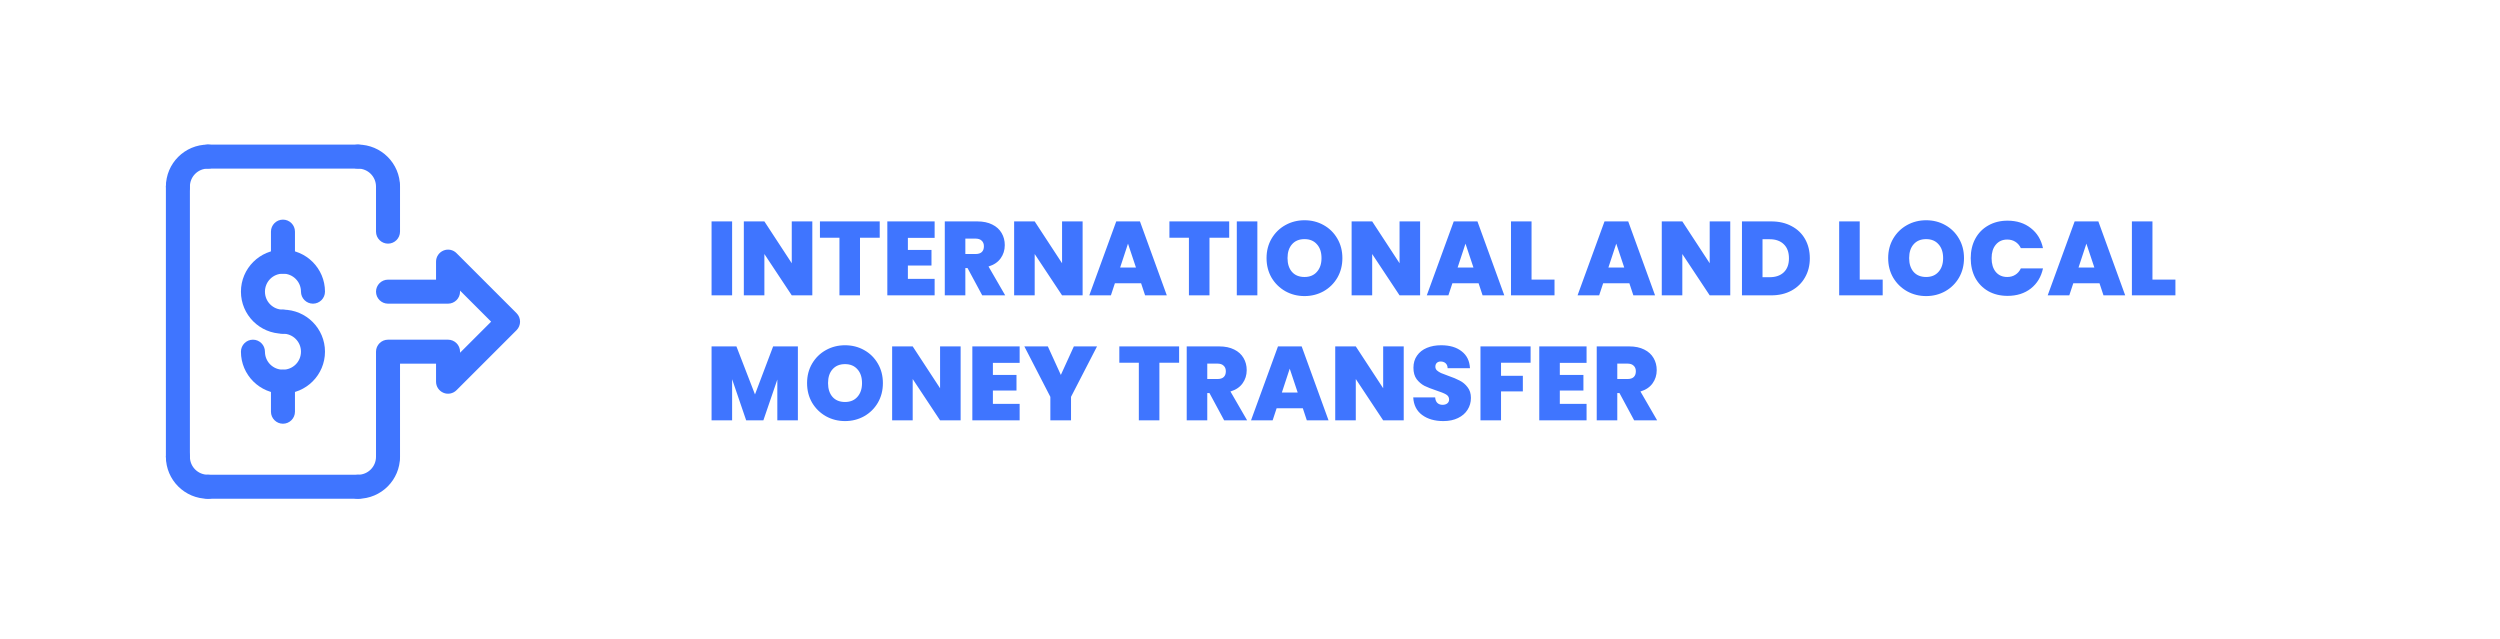 <svg width="360" height="92" viewBox="0 0 360 92" fill="none" xmlns="http://www.w3.org/2000/svg">
<g filter="url(#filter0_d_4565_33050)">
<rect x="3" y="3.103" width="350" height="82.077" rx="15.103" fill="white"/>
<path fill-rule="evenodd" clip-rule="evenodd" d="M38.858 37.518C37.421 37.518 36.265 38.674 36.265 40.111C36.265 41.548 37.421 42.704 38.858 42.704C39.809 42.704 40.587 43.482 40.587 44.433C40.587 45.384 39.809 46.162 38.858 46.162C35.519 46.162 32.807 43.45 32.807 40.111C32.807 36.772 35.519 34.06 38.858 34.06C42.197 34.06 44.91 36.772 44.91 40.111C44.91 41.062 44.132 41.84 43.181 41.84C42.23 41.84 41.452 41.062 41.452 40.111C41.452 38.674 40.295 37.518 38.858 37.518Z" fill="#3F75FF"/>
<path fill-rule="evenodd" clip-rule="evenodd" d="M37.129 44.433C37.129 43.482 37.907 42.704 38.858 42.704C42.197 42.704 44.91 45.416 44.91 48.755C44.91 52.093 42.197 54.806 38.858 54.806C35.519 54.806 32.807 52.093 32.807 48.755C32.807 47.804 33.585 47.026 34.536 47.026C35.487 47.026 36.265 47.804 36.265 48.755C36.265 50.192 37.421 51.348 38.858 51.348C40.295 51.348 41.452 50.192 41.452 48.755C41.452 47.318 40.295 46.162 38.858 46.162C37.907 46.162 37.129 45.384 37.129 44.433Z" fill="#3F75FF"/>
<path fill-rule="evenodd" clip-rule="evenodd" d="M38.858 29.738C39.809 29.738 40.587 30.516 40.587 31.466V35.789C40.587 36.739 39.809 37.518 38.858 37.518C37.907 37.518 37.129 36.739 37.129 35.789V31.466C37.129 30.516 37.907 29.738 38.858 29.738Z" fill="#3F75FF"/>
<path fill-rule="evenodd" clip-rule="evenodd" d="M38.858 51.348C39.809 51.348 40.587 52.126 40.587 53.077V57.399C40.587 58.35 39.809 59.128 38.858 59.128C37.907 59.128 37.129 58.35 37.129 57.399V53.077C37.129 52.126 37.907 51.348 38.858 51.348Z" fill="#3F75FF"/>
<path fill-rule="evenodd" clip-rule="evenodd" d="M61.972 34.19C62.62 33.919 63.366 34.071 63.852 34.568L72.498 43.212C73.168 43.882 73.168 44.984 72.498 45.654L63.852 54.298C63.355 54.795 62.61 54.946 61.972 54.676C61.324 54.406 60.902 53.779 60.902 53.077V50.484H55.715V63.882C55.715 64.833 54.937 65.611 53.986 65.611C53.035 65.611 52.257 64.833 52.257 63.882V48.755C52.257 47.804 53.035 47.026 53.986 47.026H62.631C63.582 47.026 64.36 47.804 64.36 48.755V48.906L68.834 44.433L64.36 39.959V40.111C64.36 41.062 63.582 41.84 62.631 41.84H53.986C53.035 41.84 52.257 41.062 52.257 40.111C52.257 39.16 53.035 38.382 53.986 38.382H60.902V35.789C60.902 35.086 61.324 34.46 61.972 34.19Z" fill="#3F75FF"/>
<path fill-rule="evenodd" clip-rule="evenodd" d="M26.323 68.204C26.323 67.253 27.101 66.475 28.052 66.475H49.664C50.615 66.475 51.393 67.253 51.393 68.204C51.393 69.155 50.615 69.933 49.664 69.933H28.052C27.101 69.933 26.323 69.155 26.323 68.204Z" fill="#3F75FF"/>
<path fill-rule="evenodd" clip-rule="evenodd" d="M23.729 23.255C24.68 23.255 25.458 24.033 25.458 24.984V63.882C25.458 64.833 24.68 65.611 23.729 65.611C22.778 65.611 22 64.833 22 63.882V24.984C22 24.033 22.778 23.255 23.729 23.255Z" fill="#3F75FF"/>
<path fill-rule="evenodd" clip-rule="evenodd" d="M26.323 20.662C26.323 19.711 27.101 18.933 28.052 18.933H49.664C50.615 18.933 51.393 19.711 51.393 20.662C51.393 21.613 50.615 22.39 49.664 22.39H28.052C27.101 22.39 26.323 21.613 26.323 20.662Z" fill="#3F75FF"/>
<path fill-rule="evenodd" clip-rule="evenodd" d="M47.935 20.662C47.935 19.711 48.713 18.933 49.664 18.933C53.003 18.933 55.715 21.645 55.715 24.984C55.715 25.935 54.937 26.712 53.986 26.712C53.035 26.712 52.257 25.935 52.257 24.984C52.257 23.547 51.101 22.39 49.664 22.39C48.713 22.39 47.935 21.613 47.935 20.662Z" fill="#3F75FF"/>
<path fill-rule="evenodd" clip-rule="evenodd" d="M29.78 20.662C29.78 19.711 29.003 18.933 28.052 18.933C24.712 18.933 22 21.645 22 24.984C22 25.935 22.778 26.712 23.729 26.712C24.68 26.712 25.458 25.935 25.458 24.984C25.458 23.547 26.614 22.39 28.052 22.39C29.003 22.39 29.78 21.613 29.78 20.662Z" fill="#3F75FF"/>
<path fill-rule="evenodd" clip-rule="evenodd" d="M47.935 68.204C47.935 69.155 48.713 69.933 49.664 69.933C53.003 69.933 55.715 67.221 55.715 63.882C55.715 62.931 54.937 62.153 53.986 62.153C53.035 62.153 52.257 62.931 52.257 63.882C52.257 65.319 51.101 66.475 49.664 66.475C48.713 66.475 47.935 67.253 47.935 68.204Z" fill="#3F75FF"/>
<path fill-rule="evenodd" clip-rule="evenodd" d="M29.78 68.204C29.78 69.155 29.003 69.933 28.052 69.933C24.712 69.933 22 67.221 22 63.882C22 62.931 22.778 62.153 23.729 62.153C24.68 62.153 25.458 62.931 25.458 63.882C25.458 65.319 26.614 66.475 28.052 66.475C29.003 66.475 29.78 67.253 29.78 68.204Z" fill="#3F75FF"/>
<path fill-rule="evenodd" clip-rule="evenodd" d="M53.986 23.255C54.937 23.255 55.715 24.033 55.715 24.984L55.715 31.467C55.715 32.418 54.937 33.196 53.986 33.196C53.035 33.196 52.257 32.418 52.257 31.467L52.257 24.984C52.257 24.033 53.035 23.255 53.986 23.255Z" fill="#3F75FF"/>
<path d="M103.537 29.994V40.642H100.577V29.994H103.537ZM115.086 40.642H112.125L108.183 34.691V40.642H105.223V29.994H108.183L112.125 36.02V29.994H115.086V40.642ZM124.792 29.994V32.35H121.952V40.642H118.992V32.35H116.183V29.994H124.792ZM128.847 32.365V34.102H132.245V36.352H128.847V38.27H132.699V40.642H125.887V29.994H132.699V32.365H128.847ZM139.553 40.642L137.439 36.715H137.122V40.642H134.161V29.994H138.828C139.684 29.994 140.409 30.145 141.003 30.447C141.597 30.739 142.045 31.147 142.347 31.67C142.649 32.184 142.8 32.763 142.8 33.407C142.8 34.132 142.599 34.772 142.196 35.325C141.804 35.869 141.225 36.257 140.459 36.488L142.861 40.642H139.553ZM137.122 34.691H138.587C138.989 34.691 139.291 34.595 139.493 34.404C139.694 34.213 139.795 33.936 139.795 33.573C139.795 33.231 139.689 32.964 139.478 32.773C139.276 32.571 138.979 32.471 138.587 32.471H137.122V34.691ZM154.009 40.642H151.049L147.107 34.691V40.642H144.147V29.994H147.107L151.049 36.02V29.994H154.009V40.642ZM162.431 38.905H158.655L158.082 40.642H154.97L158.852 29.994H162.265L166.132 40.642H163.005L162.431 38.905ZM161.691 36.639L160.543 33.196L159.411 36.639H161.691ZM175.116 29.994V32.35H172.277V40.642H169.317V32.35H166.507V29.994H175.116ZM179.172 29.994V40.642H176.211V29.994H179.172ZM185.962 40.747C184.966 40.747 184.049 40.516 183.214 40.053C182.378 39.579 181.713 38.93 181.22 38.104C180.737 37.269 180.495 36.327 180.495 35.28C180.495 34.233 180.737 33.296 181.22 32.471C181.713 31.635 182.378 30.986 183.214 30.522C184.049 30.059 184.966 29.828 185.962 29.828C186.969 29.828 187.886 30.059 188.711 30.522C189.547 30.986 190.206 31.635 190.69 32.471C191.173 33.296 191.415 34.233 191.415 35.28C191.415 36.327 191.173 37.269 190.69 38.104C190.206 38.93 189.547 39.579 188.711 40.053C187.875 40.516 186.959 40.747 185.962 40.747ZM185.962 37.998C186.718 37.998 187.312 37.752 187.745 37.258C188.188 36.765 188.409 36.106 188.409 35.28C188.409 34.434 188.188 33.77 187.745 33.286C187.312 32.793 186.718 32.546 185.962 32.546C185.197 32.546 184.598 32.793 184.165 33.286C183.732 33.77 183.516 34.434 183.516 35.28C183.516 36.116 183.732 36.78 184.165 37.274C184.598 37.757 185.197 37.998 185.962 37.998ZM202.608 40.642H199.648L195.706 34.691V40.642H192.745V29.994H195.706L199.648 36.02V29.994H202.608V40.642ZM211.03 38.905H207.254L206.68 40.642H203.569L207.451 29.994H210.864L214.73 40.642H211.604L211.03 38.905ZM210.29 36.639L209.142 33.196L208.009 36.639H210.29ZM218.655 38.376H221.963V40.642H215.695V29.994H218.655V38.376ZM232.741 38.905H228.965L228.391 40.642H225.28L229.162 29.994H232.575L236.441 40.642H233.315L232.741 38.905ZM232.001 36.639L230.853 33.196L229.72 36.639H232.001ZM247.269 40.642H244.308L240.366 34.691V40.642H237.406V29.994H240.366L244.308 36.02V29.994H247.269V40.642ZM253.169 29.994C254.286 29.994 255.263 30.22 256.099 30.674C256.944 31.116 257.594 31.741 258.047 32.546C258.5 33.352 258.727 34.273 258.727 35.31C258.727 36.337 258.495 37.253 258.032 38.059C257.579 38.864 256.929 39.499 256.084 39.962C255.248 40.415 254.276 40.642 253.169 40.642H248.955V29.994H253.169ZM252.942 38.029C253.808 38.029 254.488 37.792 254.981 37.319C255.474 36.846 255.721 36.176 255.721 35.31C255.721 34.434 255.474 33.76 254.981 33.286C254.488 32.803 253.808 32.561 252.942 32.561H251.915V38.029H252.942ZM265.912 38.376H269.22V40.642H262.952V29.994H265.912V38.376ZM275.476 40.747C274.479 40.747 273.563 40.516 272.727 40.053C271.891 39.579 271.227 38.93 270.733 38.104C270.25 37.269 270.008 36.327 270.008 35.28C270.008 34.233 270.25 33.296 270.733 32.471C271.227 31.635 271.891 30.986 272.727 30.522C273.563 30.059 274.479 29.828 275.476 29.828C276.483 29.828 277.399 30.059 278.224 30.522C279.06 30.986 279.72 31.635 280.203 32.471C280.686 33.296 280.928 34.233 280.928 35.28C280.928 36.327 280.686 37.269 280.203 38.104C279.72 38.93 279.06 39.579 278.224 40.053C277.389 40.516 276.472 40.747 275.476 40.747ZM275.476 37.998C276.231 37.998 276.825 37.752 277.258 37.258C277.701 36.765 277.922 36.106 277.922 35.28C277.922 34.434 277.701 33.77 277.258 33.286C276.825 32.793 276.231 32.546 275.476 32.546C274.71 32.546 274.111 32.793 273.678 33.286C273.245 33.77 273.029 34.434 273.029 35.28C273.029 36.116 273.245 36.78 273.678 37.274C274.111 37.757 274.71 37.998 275.476 37.998ZM281.896 35.295C281.896 34.248 282.113 33.316 282.546 32.501C282.989 31.675 283.613 31.036 284.418 30.583C285.224 30.12 286.15 29.888 287.197 29.888C288.526 29.888 289.644 30.245 290.55 30.96C291.457 31.665 292.041 32.627 292.302 33.845H289.116C288.924 33.442 288.657 33.135 288.315 32.924C287.983 32.712 287.595 32.607 287.152 32.607C286.467 32.607 285.919 32.853 285.506 33.347C285.103 33.83 284.902 34.48 284.902 35.295C284.902 36.121 285.103 36.78 285.506 37.274C285.919 37.757 286.467 37.998 287.152 37.998C287.595 37.998 287.983 37.893 288.315 37.681C288.657 37.47 288.924 37.163 289.116 36.76H292.302C292.041 37.978 291.457 38.945 290.55 39.66C289.644 40.365 288.526 40.717 287.197 40.717C286.15 40.717 285.224 40.491 284.418 40.038C283.613 39.574 282.989 38.935 282.546 38.119C282.113 37.294 281.896 36.352 281.896 35.295ZM300.44 38.905H296.664L296.09 40.642H292.979L296.861 29.994H300.274L304.14 40.642H301.014L300.44 38.905ZM299.7 36.639L298.552 33.196L297.419 36.639H299.7ZM308.065 38.376H311.373V40.642H305.105V29.994H308.065V38.376ZM113.007 47.994V58.642H110.047V52.766L108.038 58.642H105.561L103.537 52.721V58.642H100.577V47.994H104.157L106.83 54.911L109.443 47.994H113.007ZM119.797 58.747C118.8 58.747 117.884 58.516 117.048 58.053C116.213 57.579 115.548 56.93 115.055 56.104C114.571 55.269 114.33 54.327 114.33 53.28C114.33 52.233 114.571 51.296 115.055 50.471C115.548 49.635 116.213 48.986 117.048 48.522C117.884 48.059 118.8 47.828 119.797 47.828C120.804 47.828 121.72 48.059 122.546 48.522C123.382 48.986 124.041 49.635 124.524 50.471C125.008 51.296 125.249 52.233 125.249 53.28C125.249 54.327 125.008 55.269 124.524 56.104C124.041 56.93 123.382 57.579 122.546 58.053C121.71 58.516 120.794 58.747 119.797 58.747ZM119.797 55.998C120.552 55.998 121.146 55.752 121.579 55.258C122.022 54.765 122.244 54.106 122.244 53.28C122.244 52.434 122.022 51.77 121.579 51.286C121.146 50.793 120.552 50.546 119.797 50.546C119.032 50.546 118.433 50.793 118 51.286C117.567 51.77 117.35 52.434 117.35 53.28C117.35 54.116 117.567 54.78 118 55.274C118.433 55.757 119.032 55.998 119.797 55.998ZM136.443 58.642H133.482L129.54 52.691V58.642H126.58V47.994H129.54L133.482 54.02V47.994H136.443V58.642ZM141.089 50.365V52.102H144.487V54.352H141.089V56.27H144.94V58.642H138.129V47.994H144.94V50.365H141.089ZM156.084 47.994L152.339 55.258V58.642H149.363V55.258L145.618 47.994H149.001L150.874 52.102L152.747 47.994H156.084ZM167.904 47.994V50.35H165.064V58.642H162.104V50.35H159.295V47.994H167.904ZM174.391 58.642L172.276 54.715H171.959V58.642H168.999V47.994H173.666C174.522 47.994 175.247 48.145 175.841 48.447C176.435 48.739 176.883 49.147 177.185 49.67C177.487 50.184 177.638 50.763 177.638 51.407C177.638 52.132 177.437 52.772 177.034 53.325C176.641 53.869 176.062 54.257 175.297 54.488L177.699 58.642H174.391ZM171.959 52.691H173.424C173.827 52.691 174.129 52.595 174.331 52.404C174.532 52.213 174.633 51.936 174.633 51.573C174.633 51.231 174.527 50.964 174.315 50.773C174.114 50.571 173.817 50.471 173.424 50.471H171.959V52.691ZM185.72 56.905H181.945L181.371 58.642H178.259L182.141 47.994H185.554L189.421 58.642H186.294L185.72 56.905ZM184.98 54.639L183.832 51.196L182.7 54.639H184.98ZM200.248 58.642H197.288L193.346 52.691V58.642H190.385V47.994H193.346L197.288 54.02V47.994H200.248V58.642ZM205.952 58.747C204.713 58.747 203.696 58.455 202.901 57.871C202.105 57.277 201.677 56.431 201.617 55.334H204.774C204.804 55.706 204.915 55.978 205.106 56.15C205.297 56.321 205.544 56.406 205.846 56.406C206.118 56.406 206.339 56.341 206.51 56.21C206.692 56.069 206.782 55.878 206.782 55.636C206.782 55.324 206.636 55.082 206.344 54.911C206.052 54.74 205.579 54.549 204.925 54.337C204.23 54.106 203.666 53.884 203.233 53.673C202.81 53.451 202.438 53.134 202.115 52.721C201.803 52.298 201.647 51.749 201.647 51.075C201.647 50.39 201.818 49.806 202.161 49.323C202.503 48.83 202.976 48.457 203.58 48.205C204.185 47.953 204.869 47.828 205.634 47.828C206.873 47.828 207.86 48.12 208.595 48.704C209.34 49.278 209.738 50.088 209.788 51.135H206.571C206.561 50.813 206.46 50.571 206.269 50.41C206.088 50.249 205.851 50.169 205.559 50.169C205.337 50.169 205.156 50.234 205.015 50.365C204.874 50.496 204.804 50.682 204.804 50.924C204.804 51.125 204.879 51.301 205.03 51.453C205.191 51.593 205.388 51.719 205.619 51.83C205.851 51.931 206.193 52.062 206.646 52.223C207.321 52.454 207.875 52.686 208.308 52.917C208.751 53.139 209.128 53.456 209.44 53.869C209.763 54.272 209.924 54.785 209.924 55.41C209.924 56.044 209.763 56.613 209.44 57.116C209.128 57.62 208.67 58.017 208.066 58.309C207.472 58.601 206.767 58.747 205.952 58.747ZM218.519 47.994V50.35H214.26V52.223H217.402V54.473H214.26V58.642H211.3V47.994H218.519ZM222.726 50.365V52.102H226.124V54.352H222.726V56.27H226.578V58.642H219.766V47.994H226.578V50.365H222.726ZM233.432 58.642L231.318 54.715H231.001V58.642H228.04V47.994H232.707C233.563 47.994 234.288 48.145 234.882 48.447C235.476 48.739 235.924 49.147 236.226 49.67C236.528 50.184 236.679 50.763 236.679 51.407C236.679 52.132 236.478 52.772 236.075 53.325C235.683 53.869 235.104 54.257 234.338 54.488L236.74 58.642H233.432ZM231.001 52.691H232.466C232.868 52.691 233.17 52.595 233.372 52.404C233.573 52.213 233.674 51.936 233.674 51.573C233.674 51.231 233.568 50.964 233.357 50.773C233.155 50.571 232.858 50.471 232.466 50.471H231.001V52.691Z" fill="#3F75FF"/>
</g>
<defs>
<filter id="filter0_d_4565_33050" x="0.168" y="0.271" width="359.44" height="91.516" filterUnits="userSpaceOnUse" color-interpolation-filters="sRGB">
<feFlood flood-opacity="0" result="BackgroundImageFix"/>
<feColorMatrix in="SourceAlpha" type="matrix" values="0 0 0 0 0 0 0 0 0 0 0 0 0 0 0 0 0 0 127 0" result="hardAlpha"/>
<feMorphology radius="0.944" operator="dilate" in="SourceAlpha" result="effect1_dropShadow_4565_33050"/>
<feOffset dx="1.888" dy="1.888"/>
<feGaussianBlur stdDeviation="1.888"/>
<feComposite in2="hardAlpha" operator="out"/>
<feColorMatrix type="matrix" values="0 0 0 0 0.153 0 0 0 0 0.69 0 0 0 0 0.992 0 0 0 0.1 0"/>
<feBlend mode="normal" in2="BackgroundImageFix" result="effect1_dropShadow_4565_33050"/>
<feBlend mode="normal" in="SourceGraphic" in2="effect1_dropShadow_4565_33050" result="shape"/>
</filter>
</defs>
</svg>
